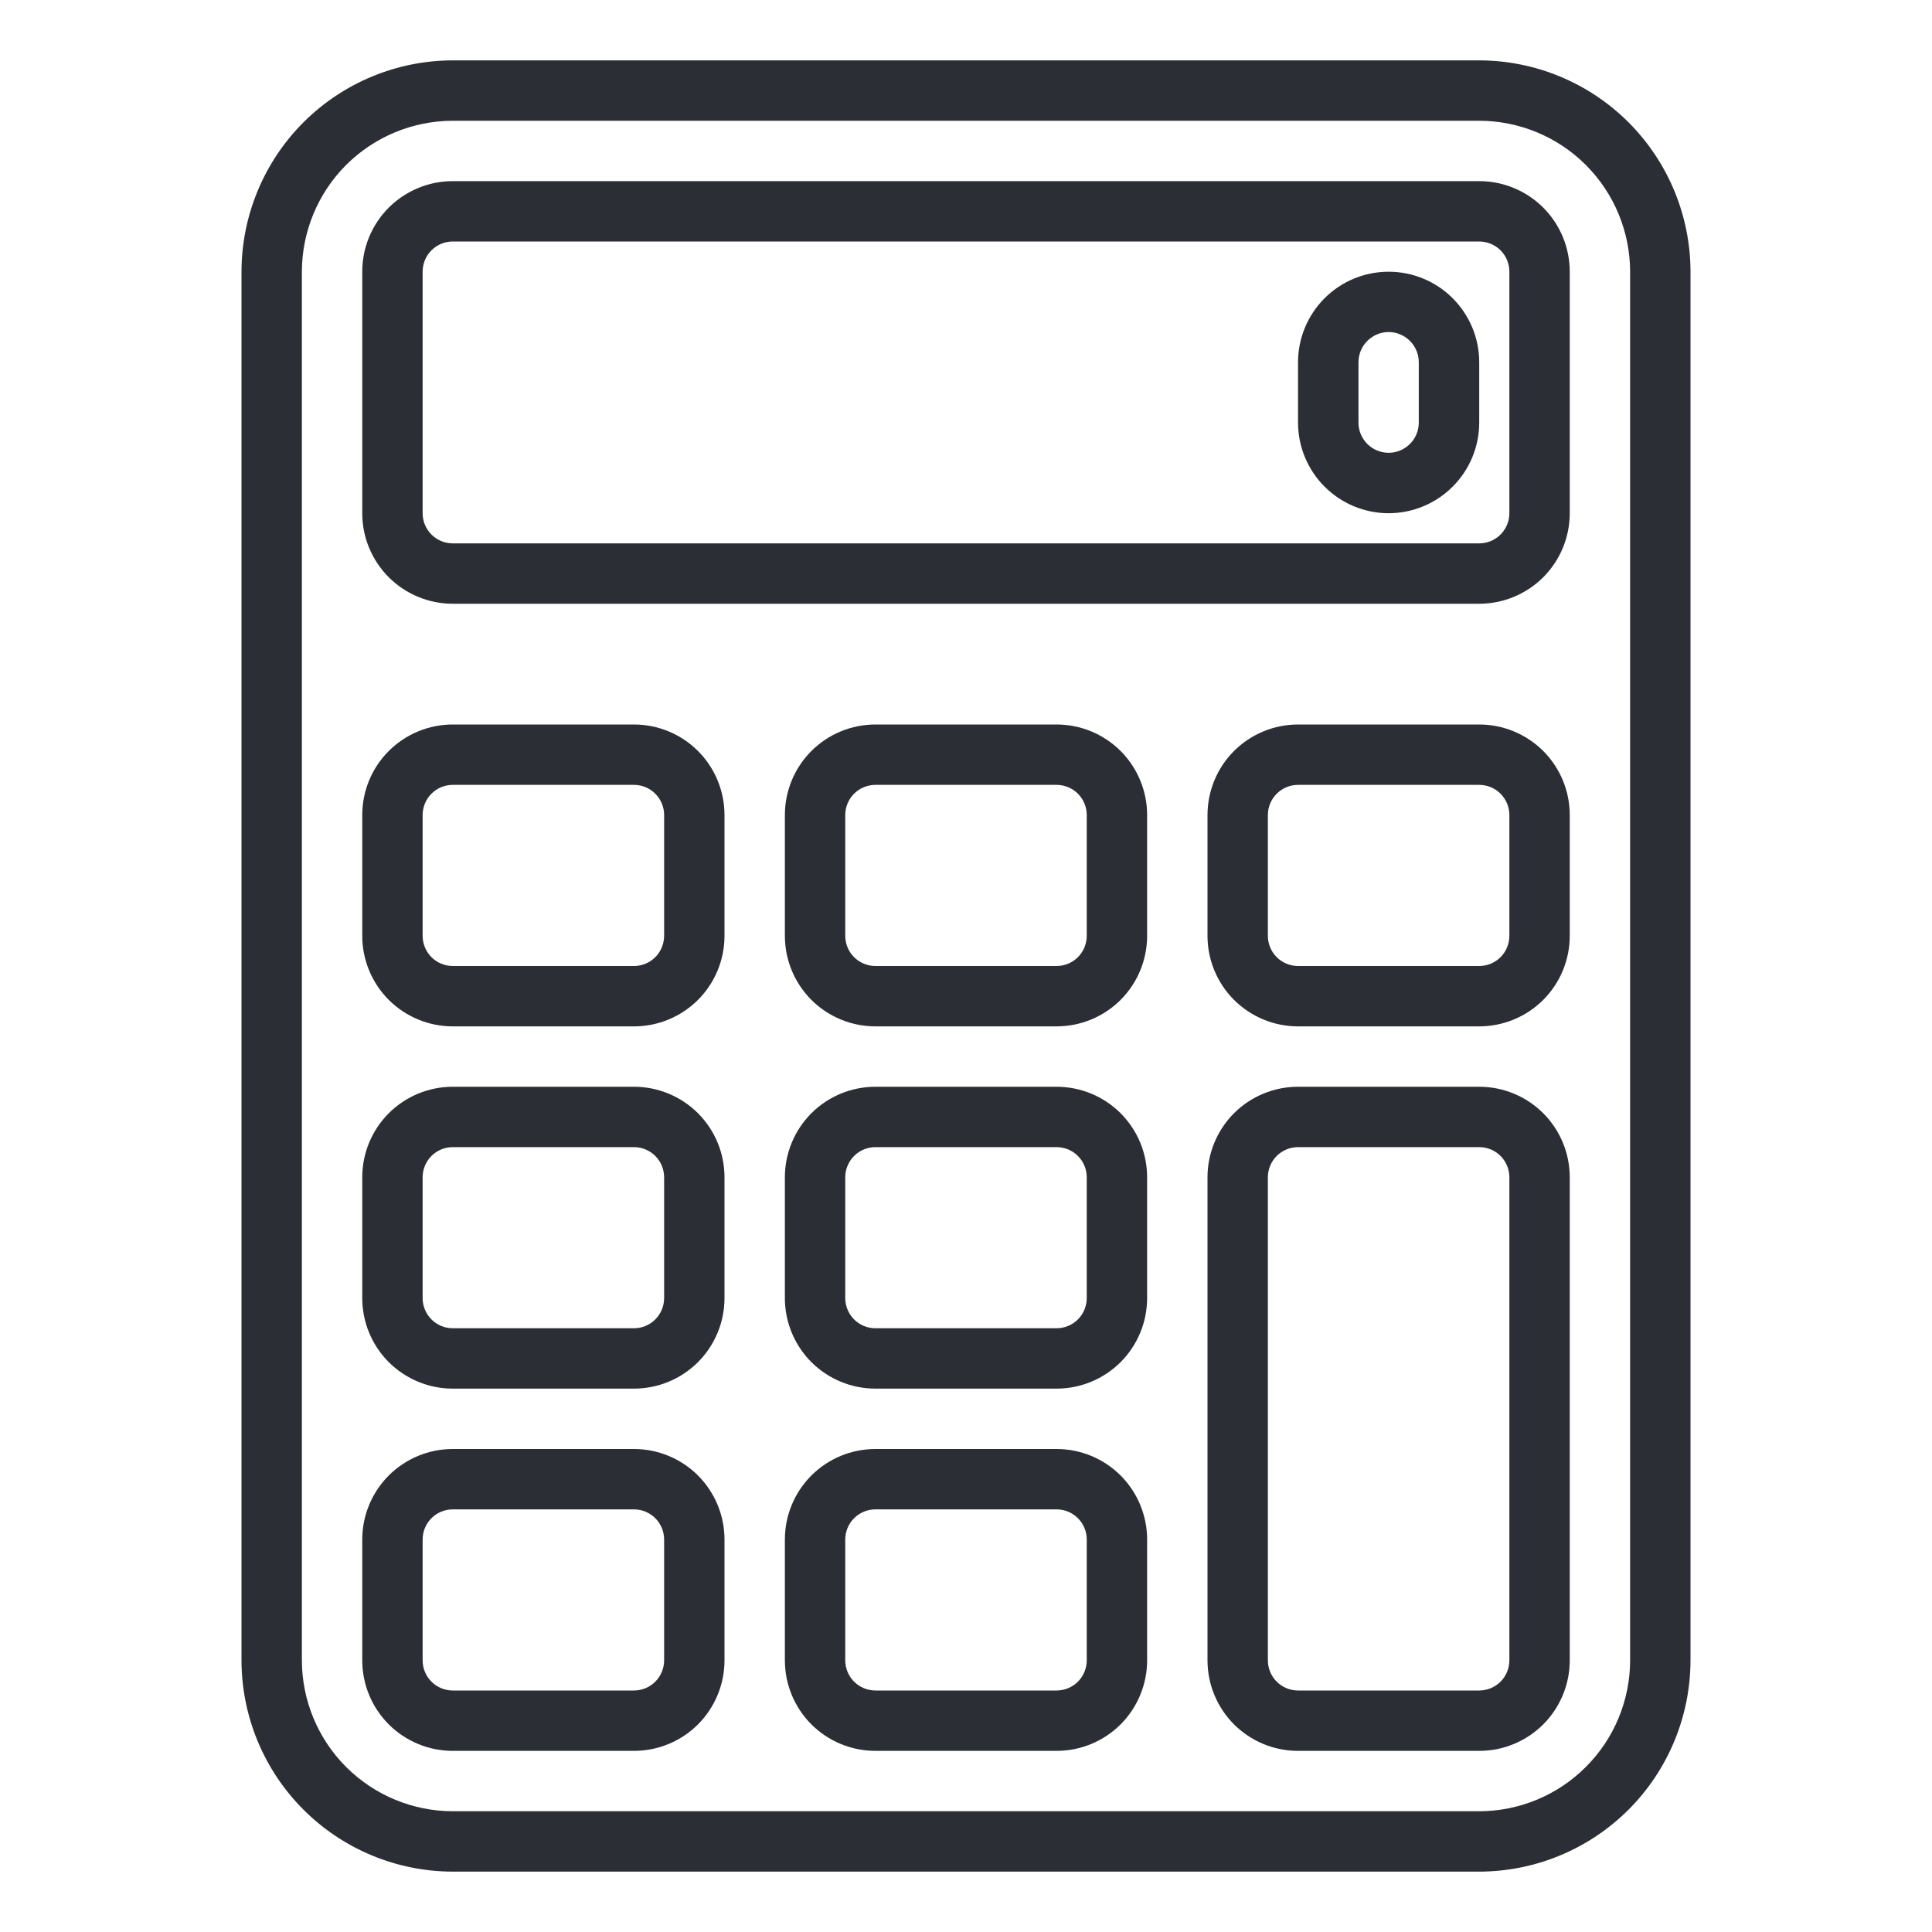 <svg width="28" height="28" viewBox="0 0 28 28" fill="none" xmlns="http://www.w3.org/2000/svg">
<g id="calculator (1)">
<g id="Calculator">
<path id="Vector" d="M21.438 27.125H6.562C5.751 27.124 4.972 26.801 4.398 26.227C3.824 25.653 3.501 24.874 3.5 24.062V3.938C3.501 3.126 3.824 2.347 4.398 1.773C4.972 1.199 5.751 0.876 6.562 0.875H21.438C22.249 0.876 23.028 1.199 23.602 1.773C24.176 2.347 24.499 3.126 24.5 3.938V24.062C24.499 24.874 24.176 25.653 23.602 26.227C23.028 26.801 22.249 27.124 21.438 27.125ZM6.562 1.75C5.983 1.751 5.427 1.981 5.016 2.391C4.606 2.802 4.376 3.358 4.375 3.938V24.062C4.376 24.642 4.606 25.198 5.016 25.608C5.427 26.019 5.983 26.249 6.562 26.25H21.438C22.017 26.249 22.573 26.019 22.983 25.608C23.394 25.198 23.624 24.642 23.625 24.062V3.938C23.624 3.358 23.394 2.802 22.983 2.391C22.573 1.981 22.017 1.751 21.438 1.75H6.562Z" fill="#2C2E35"/>
<path id="Vector_2" d="M15.312 25.375H12.688C12.339 25.375 12.006 25.237 11.759 24.991C11.513 24.744 11.375 24.411 11.375 24.062V22.312C11.375 21.964 11.513 21.631 11.759 21.384C12.006 21.138 12.339 21 12.688 21H15.312C15.661 21 15.994 21.138 16.241 21.384C16.487 21.631 16.625 21.964 16.625 22.312V24.062C16.625 24.411 16.487 24.744 16.241 24.991C15.994 25.237 15.661 25.375 15.312 25.375ZM12.688 21.875C12.572 21.875 12.46 21.921 12.378 22.003C12.296 22.085 12.25 22.197 12.25 22.312V24.062C12.25 24.178 12.296 24.29 12.378 24.372C12.46 24.454 12.572 24.5 12.688 24.5H15.312C15.428 24.5 15.54 24.454 15.622 24.372C15.704 24.29 15.75 24.178 15.75 24.062V22.312C15.75 22.197 15.704 22.085 15.622 22.003C15.54 21.921 15.428 21.875 15.312 21.875H12.688Z" fill="#2C2E35"/>
<path id="Vector_3" d="M9.188 25.375H6.562C6.214 25.375 5.881 25.237 5.634 24.991C5.388 24.744 5.25 24.411 5.25 24.062V22.312C5.25 21.964 5.388 21.631 5.634 21.384C5.881 21.138 6.214 21 6.562 21H9.188C9.536 21 9.869 21.138 10.116 21.384C10.362 21.631 10.5 21.964 10.5 22.312V24.062C10.5 24.411 10.362 24.744 10.116 24.991C9.869 25.237 9.536 25.375 9.188 25.375ZM6.562 21.875C6.446 21.875 6.335 21.921 6.253 22.003C6.171 22.085 6.125 22.197 6.125 22.312V24.062C6.125 24.178 6.171 24.29 6.253 24.372C6.335 24.454 6.446 24.5 6.562 24.5H9.188C9.304 24.5 9.415 24.454 9.497 24.372C9.579 24.29 9.625 24.178 9.625 24.062V22.312C9.625 22.197 9.579 22.085 9.497 22.003C9.415 21.921 9.304 21.875 9.188 21.875H6.562Z" fill="#2C2E35"/>
<path id="Vector_4" d="M21.438 25.375H18.812C18.464 25.375 18.131 25.237 17.884 24.991C17.638 24.744 17.5 24.411 17.5 24.062V17.062C17.5 16.714 17.638 16.381 17.884 16.134C18.131 15.888 18.464 15.75 18.812 15.75H21.438C21.786 15.75 22.119 15.888 22.366 16.134C22.612 16.381 22.75 16.714 22.75 17.062V24.062C22.75 24.411 22.612 24.744 22.366 24.991C22.119 25.237 21.786 25.375 21.438 25.375ZM18.812 16.625C18.697 16.625 18.585 16.671 18.503 16.753C18.421 16.835 18.375 16.947 18.375 17.062V24.062C18.375 24.178 18.421 24.29 18.503 24.372C18.585 24.454 18.697 24.5 18.812 24.5H21.438C21.553 24.5 21.665 24.454 21.747 24.372C21.829 24.29 21.875 24.178 21.875 24.062V17.062C21.875 16.947 21.829 16.835 21.747 16.753C21.665 16.671 21.553 16.625 21.438 16.625H18.812Z" fill="#2C2E35"/>
<path id="Vector_5" d="M15.312 20.125H12.688C12.339 20.125 12.006 19.987 11.759 19.741C11.513 19.494 11.375 19.161 11.375 18.812V17.062C11.375 16.714 11.513 16.381 11.759 16.134C12.006 15.888 12.339 15.75 12.688 15.75H15.312C15.661 15.75 15.994 15.888 16.241 16.134C16.487 16.381 16.625 16.714 16.625 17.062V18.812C16.625 19.161 16.487 19.494 16.241 19.741C15.994 19.987 15.661 20.125 15.312 20.125ZM12.688 16.625C12.572 16.625 12.46 16.671 12.378 16.753C12.296 16.835 12.25 16.947 12.25 17.062V18.812C12.25 18.928 12.296 19.04 12.378 19.122C12.46 19.204 12.572 19.25 12.688 19.25H15.312C15.428 19.25 15.54 19.204 15.622 19.122C15.704 19.04 15.75 18.928 15.75 18.812V17.062C15.75 16.947 15.704 16.835 15.622 16.753C15.54 16.671 15.428 16.625 15.312 16.625H12.688Z" fill="#2C2E35"/>
<path id="Vector_6" d="M9.188 20.125H6.562C6.214 20.125 5.881 19.987 5.634 19.741C5.388 19.494 5.25 19.161 5.25 18.812V17.062C5.25 16.714 5.388 16.381 5.634 16.134C5.881 15.888 6.214 15.75 6.562 15.75H9.188C9.536 15.75 9.869 15.888 10.116 16.134C10.362 16.381 10.5 16.714 10.5 17.062V18.812C10.5 19.161 10.362 19.494 10.116 19.741C9.869 19.987 9.536 20.125 9.188 20.125ZM6.562 16.625C6.446 16.625 6.335 16.671 6.253 16.753C6.171 16.835 6.125 16.947 6.125 17.062V18.812C6.125 18.928 6.171 19.04 6.253 19.122C6.335 19.204 6.446 19.25 6.562 19.25H9.188C9.304 19.25 9.415 19.204 9.497 19.122C9.579 19.04 9.625 18.928 9.625 18.812V17.062C9.625 16.947 9.579 16.835 9.497 16.753C9.415 16.671 9.304 16.625 9.188 16.625H6.562Z" fill="#2C2E35"/>
<path id="Vector_7" d="M15.312 14.875H12.688C12.339 14.875 12.006 14.737 11.759 14.491C11.513 14.244 11.375 13.911 11.375 13.562V11.812C11.375 11.464 11.513 11.131 11.759 10.884C12.006 10.638 12.339 10.5 12.688 10.5H15.312C15.661 10.5 15.994 10.638 16.241 10.884C16.487 11.131 16.625 11.464 16.625 11.812V13.562C16.625 13.911 16.487 14.244 16.241 14.491C15.994 14.737 15.661 14.875 15.312 14.875ZM12.688 11.375C12.572 11.375 12.46 11.421 12.378 11.503C12.296 11.585 12.25 11.697 12.25 11.812V13.562C12.25 13.678 12.296 13.79 12.378 13.872C12.46 13.954 12.572 14 12.688 14H15.312C15.428 14 15.54 13.954 15.622 13.872C15.704 13.79 15.75 13.678 15.75 13.562V11.812C15.75 11.697 15.704 11.585 15.622 11.503C15.54 11.421 15.428 11.375 15.312 11.375H12.688Z" fill="#2C2E35"/>
<path id="Vector_8" d="M9.188 14.875H6.562C6.214 14.875 5.881 14.737 5.634 14.491C5.388 14.244 5.25 13.911 5.25 13.562V11.812C5.25 11.464 5.388 11.131 5.634 10.884C5.881 10.638 6.214 10.5 6.562 10.5H9.188C9.536 10.5 9.869 10.638 10.116 10.884C10.362 11.131 10.5 11.464 10.5 11.812V13.562C10.5 13.911 10.362 14.244 10.116 14.491C9.869 14.737 9.536 14.875 9.188 14.875ZM6.562 11.375C6.446 11.375 6.335 11.421 6.253 11.503C6.171 11.585 6.125 11.697 6.125 11.812V13.562C6.125 13.678 6.171 13.79 6.253 13.872C6.335 13.954 6.446 14 6.562 14H9.188C9.304 14 9.415 13.954 9.497 13.872C9.579 13.79 9.625 13.678 9.625 13.562V11.812C9.625 11.697 9.579 11.585 9.497 11.503C9.415 11.421 9.304 11.375 9.188 11.375H6.562Z" fill="#2C2E35"/>
<path id="Vector_9" d="M21.438 14.875H18.812C18.464 14.875 18.131 14.737 17.884 14.491C17.638 14.244 17.5 13.911 17.5 13.562V11.812C17.5 11.464 17.638 11.131 17.884 10.884C18.131 10.638 18.464 10.5 18.812 10.5H21.438C21.786 10.5 22.119 10.638 22.366 10.884C22.612 11.131 22.75 11.464 22.75 11.812V13.562C22.75 13.911 22.612 14.244 22.366 14.491C22.119 14.737 21.786 14.875 21.438 14.875ZM18.812 11.375C18.697 11.375 18.585 11.421 18.503 11.503C18.421 11.585 18.375 11.697 18.375 11.812V13.562C18.375 13.678 18.421 13.79 18.503 13.872C18.585 13.954 18.697 14 18.812 14H21.438C21.553 14 21.665 13.954 21.747 13.872C21.829 13.79 21.875 13.678 21.875 13.562V11.812C21.875 11.697 21.829 11.585 21.747 11.503C21.665 11.421 21.553 11.375 21.438 11.375H18.812Z" fill="#2C2E35"/>
<path id="Vector_10" d="M21.438 8.75H6.562C6.214 8.75 5.881 8.612 5.634 8.366C5.388 8.119 5.25 7.786 5.25 7.438V3.938C5.25 3.589 5.388 3.256 5.634 3.009C5.881 2.763 6.214 2.625 6.562 2.625H21.438C21.786 2.625 22.119 2.763 22.366 3.009C22.612 3.256 22.75 3.589 22.75 3.938V7.438C22.75 7.786 22.612 8.119 22.366 8.366C22.119 8.612 21.786 8.75 21.438 8.75ZM6.562 3.5C6.446 3.5 6.335 3.546 6.253 3.628C6.171 3.71 6.125 3.821 6.125 3.938V7.438C6.125 7.554 6.171 7.665 6.253 7.747C6.335 7.829 6.446 7.875 6.562 7.875H21.438C21.553 7.875 21.665 7.829 21.747 7.747C21.829 7.665 21.875 7.554 21.875 7.438V3.938C21.875 3.821 21.829 3.71 21.747 3.628C21.665 3.546 21.553 3.5 21.438 3.5H6.562Z" fill="#2C2E35"/>
<path id="Vector_11" d="M20.125 7.438C19.777 7.438 19.443 7.299 19.197 7.053C18.951 6.807 18.812 6.473 18.812 6.125V5.25C18.812 4.902 18.951 4.568 19.197 4.322C19.443 4.076 19.777 3.938 20.125 3.938C20.473 3.938 20.807 4.076 21.053 4.322C21.299 4.568 21.438 4.902 21.438 5.25V6.125C21.438 6.473 21.299 6.807 21.053 7.053C20.807 7.299 20.473 7.438 20.125 7.438ZM20.125 4.812C20.009 4.812 19.898 4.859 19.816 4.941C19.734 5.023 19.688 5.134 19.688 5.25V6.125C19.688 6.241 19.734 6.352 19.816 6.434C19.898 6.516 20.009 6.562 20.125 6.562C20.241 6.562 20.352 6.516 20.434 6.434C20.516 6.352 20.562 6.241 20.562 6.125V5.25C20.562 5.134 20.516 5.023 20.434 4.941C20.352 4.859 20.241 4.812 20.125 4.812Z" fill="#2C2E35"/>
</g>
</g>
</svg>
